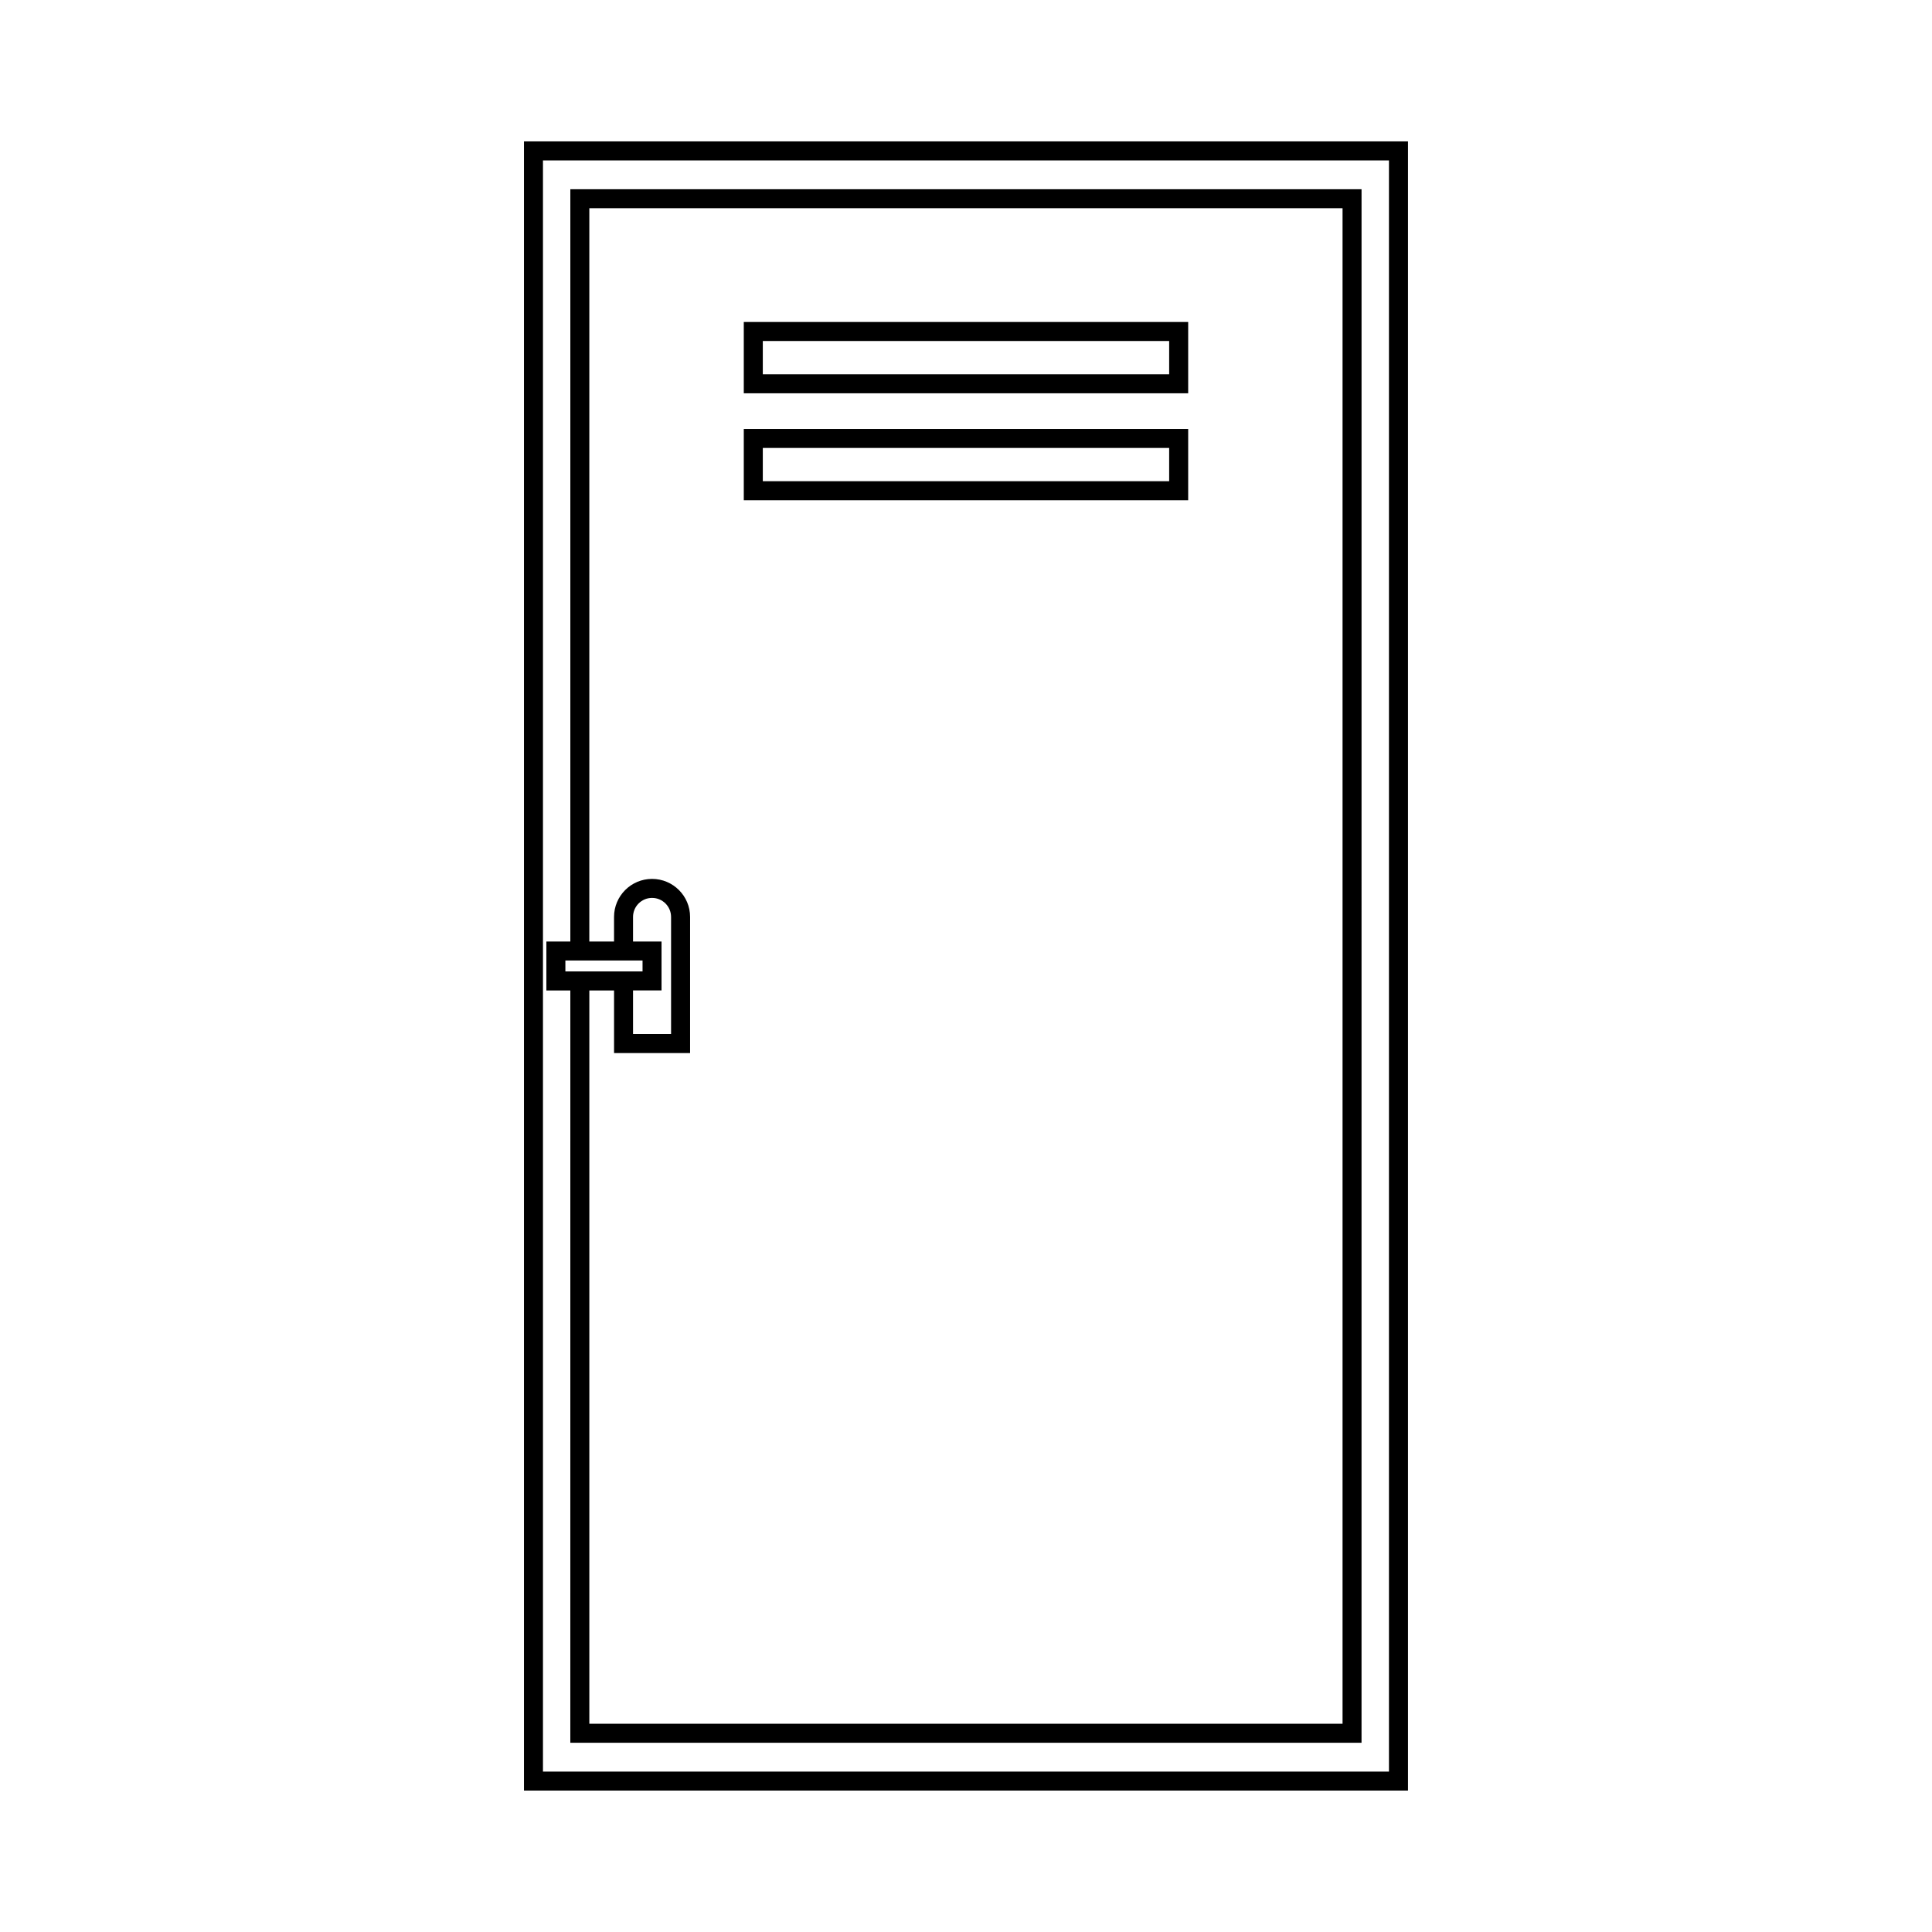 <?xml version="1.0" encoding="UTF-8"?>
<!-- Uploaded to: ICON Repo, www.svgrepo.com, Generator: ICON Repo Mixer Tools -->
<svg fill="#000000" width="800px" height="800px" version="1.1" viewBox="144 144 512 512" xmlns="http://www.w3.org/2000/svg">
 <g>
  <path d="m458.88 229.33h-117.77v18.895h117.77zm-5.039 13.855h-107.69v-8.816h107.69z"/>
  <path d="m458.88 257.67h-117.77v18.895h117.77zm-5.039 13.855h-107.69v-8.816h107.69z"/>
  <path d="m282.86 181.47v437.05h234.27v-437.05zm229.23 432.02h-224.2v-426.98h224.2z"/>
  <path d="m295.14 605.85h209.68l0.004-411.7h-209.68v199.37h-6.348v12.969h6.348zm5.039-406.67h199.61v401.63h-199.61v-194.33h6.551v16.59h20.152v-36.074c0-5.559-4.519-10.078-10.078-10.078s-10.078 4.519-10.078 10.078v6.516h-6.551zm11.582 194.33v-6.516c0-2.777 2.258-5.039 5.039-5.039s5.039 2.262 5.039 5.039v31.035h-10.078v-11.551h7.551v-12.969zm-17.93 5.035h20.449v2.891h-20.449z"/>
 </g>
</svg>